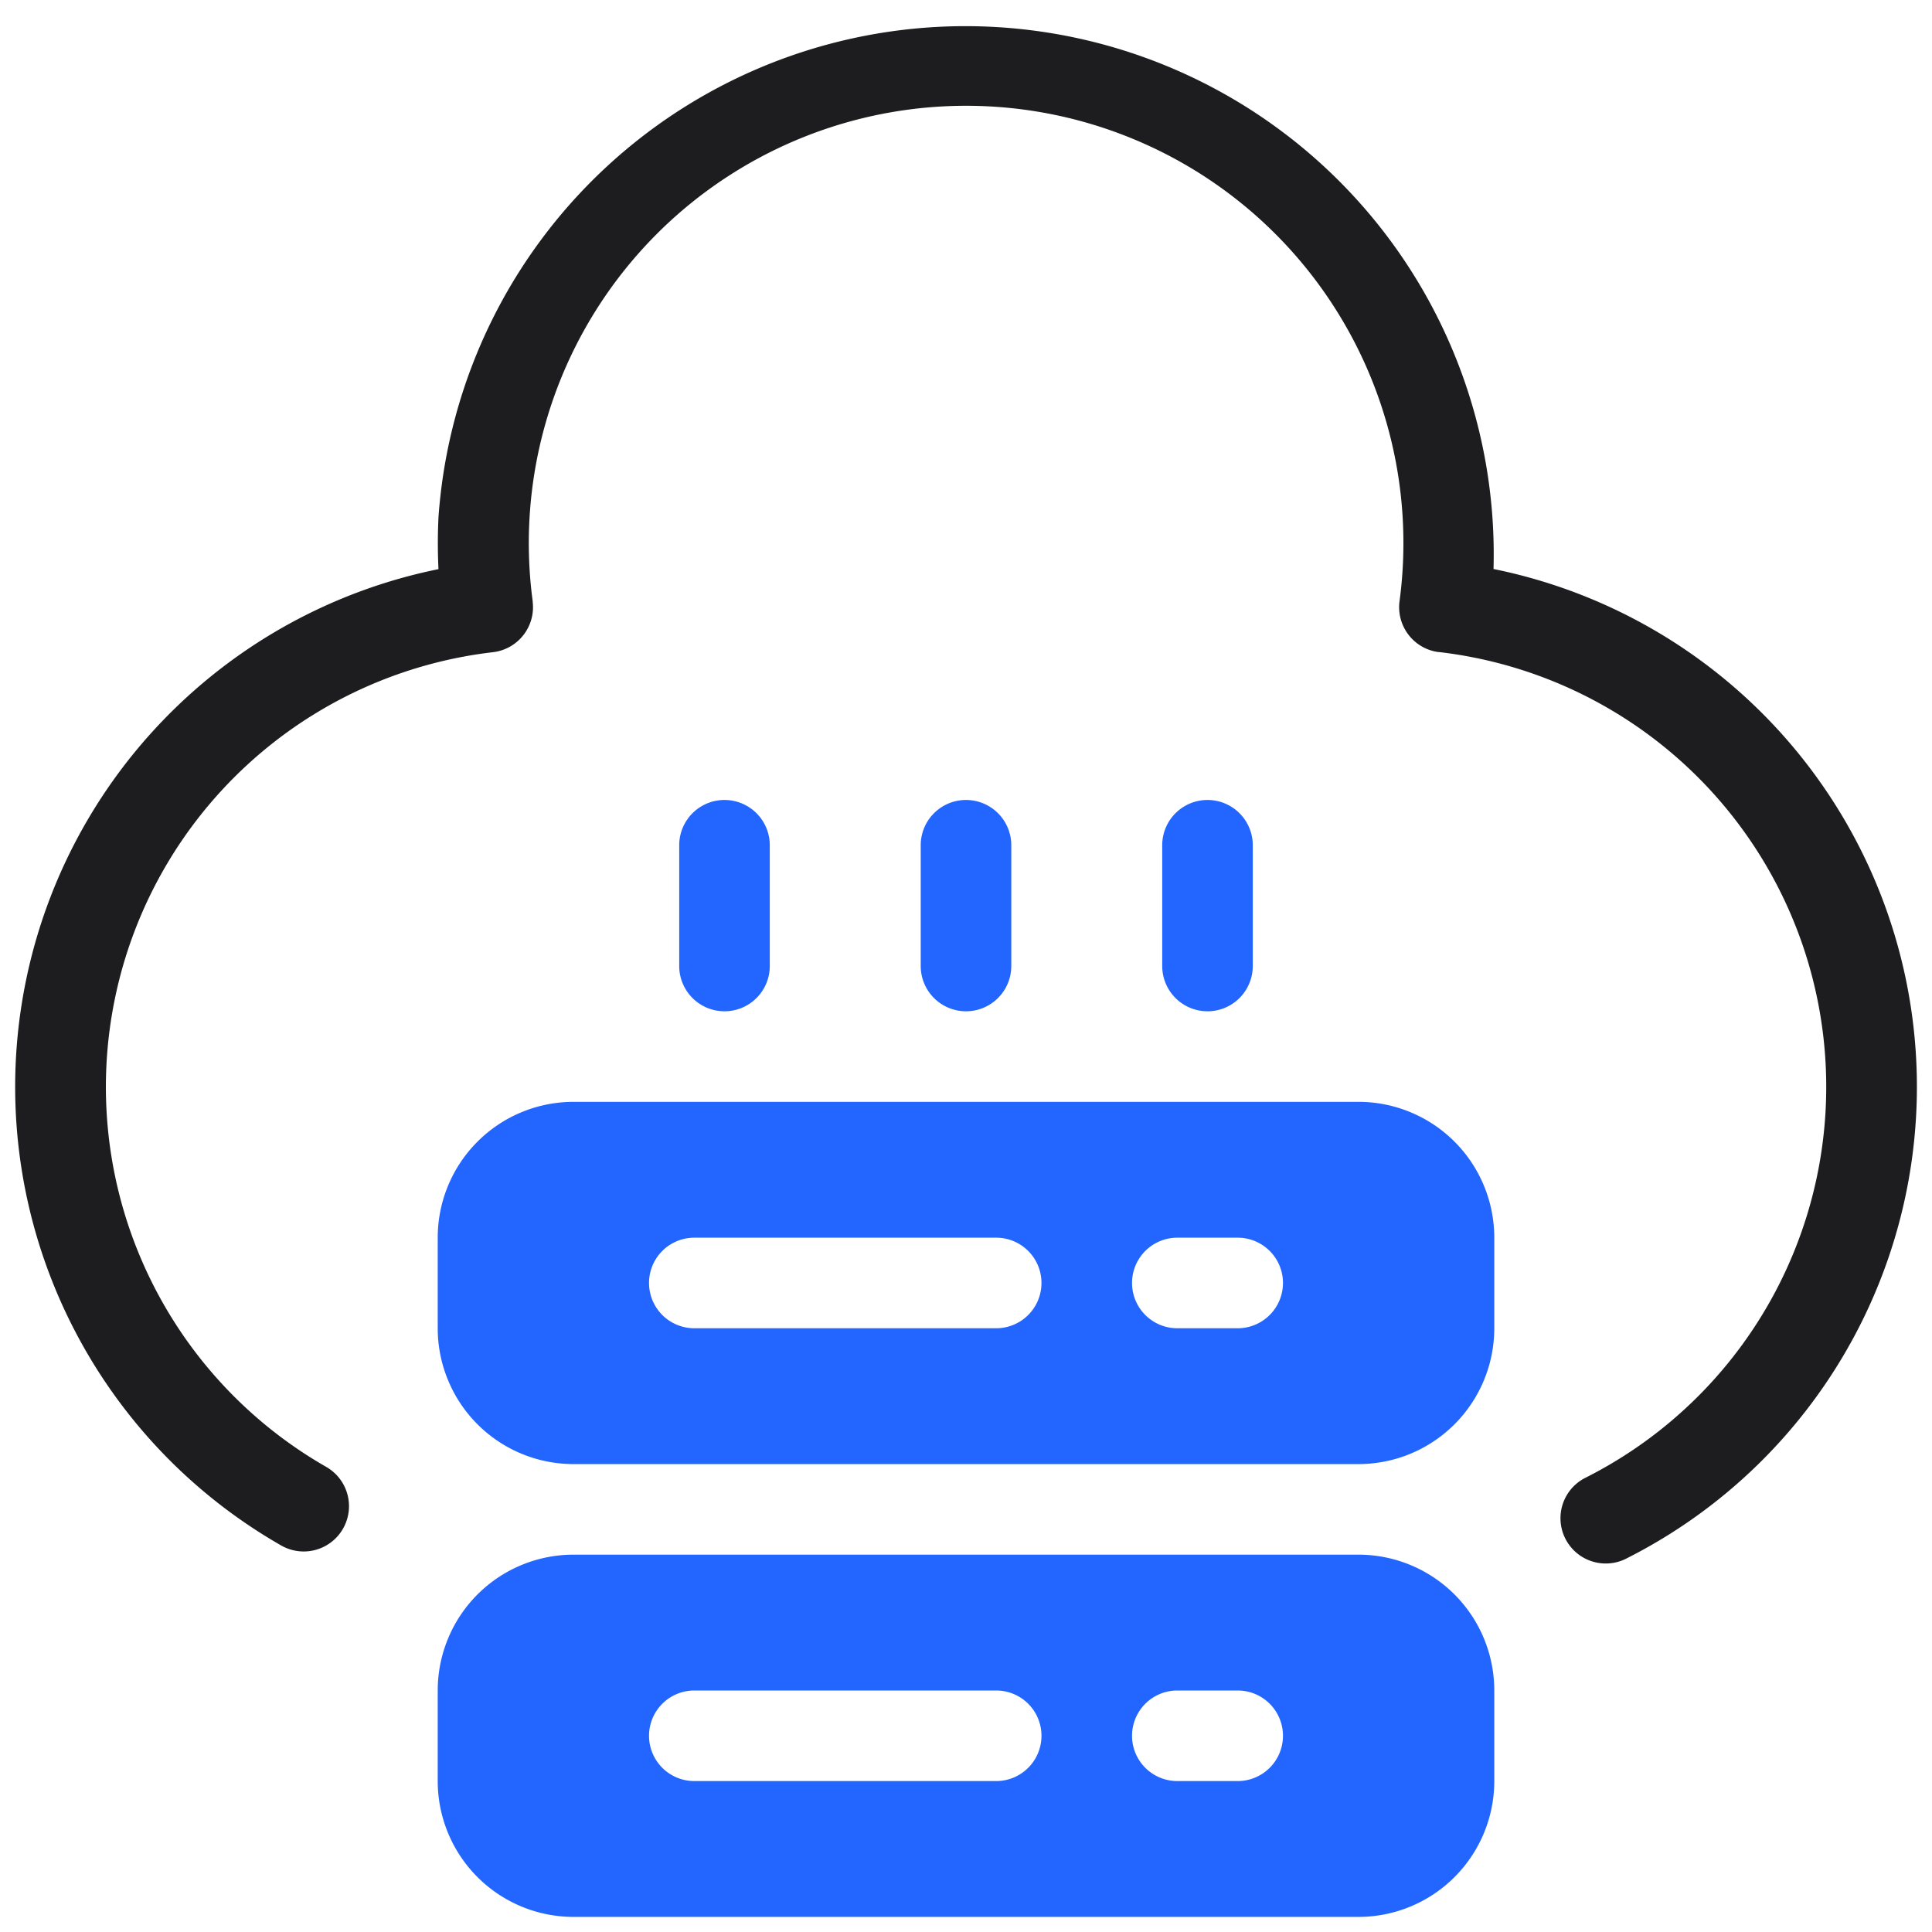 <svg id="babfba8e-2c51-4ffc-9f5a-3266d5459bd6" data-name="Layer 1" xmlns="http://www.w3.org/2000/svg" viewBox="0 0 512 512"><path d="M396,352V328a36,36,0,0,0-36-36H152a36,36,0,0,0-36,36v24a36,36,0,0,0,36,36H360A36,36,0,0,0,396,352Zm-84-24h16a12,12,0,0,1,0,24H312a12,12,0,0,1,0-24Zm-128,0h80a12,12,0,0,1,0,24H184a12,12,0,0,1,0-24Z" style="fill:#26f"/><path d="M116,448v24a36,36,0,0,0,36,36H360a36,36,0,0,0,36-36V448a36,36,0,0,0-36-36H152A36,36,0,0,0,116,448Zm148,24H184a12,12,0,0,1,0-24h80a12,12,0,0,1,0,24Zm64,0H312a12,12,0,0,1,0-24h16a12,12,0,0,1,0,24Z" style="fill:#26f"/><path d="M395.8,150.83A140,140,0,0,0,116.2,137.1q-.33,6.87,0,13.73A140,140,0,0,0,74.52,409.57a12,12,0,0,0,11.93-20.83,116,116,0,0,1,44.17-215.9,12,12,0,0,0,10.55-13.3l0-.2a115.89,115.89,0,1,1,229.72,0,12,12,0,0,0,10.33,13.47l.2,0a116,116,0,0,1,38.49,218.94,12,12,0,0,0,10.75,21.45,140,140,0,0,0-34.83-262.4Z" style="fill:#1d1d20"/><path d="M204,256V224a12,12,0,0,0-24,0v32a12,12,0,0,0,24,0Z" style="fill:#26f"/><path d="M268,256V224a12,12,0,0,0-24,0v32a12,12,0,0,0,24,0Z" style="fill:#26f"/><path d="M332,256V224a12,12,0,0,0-24,0v32a12,12,0,0,0,24,0Z" style="fill:#26f"/></svg>
